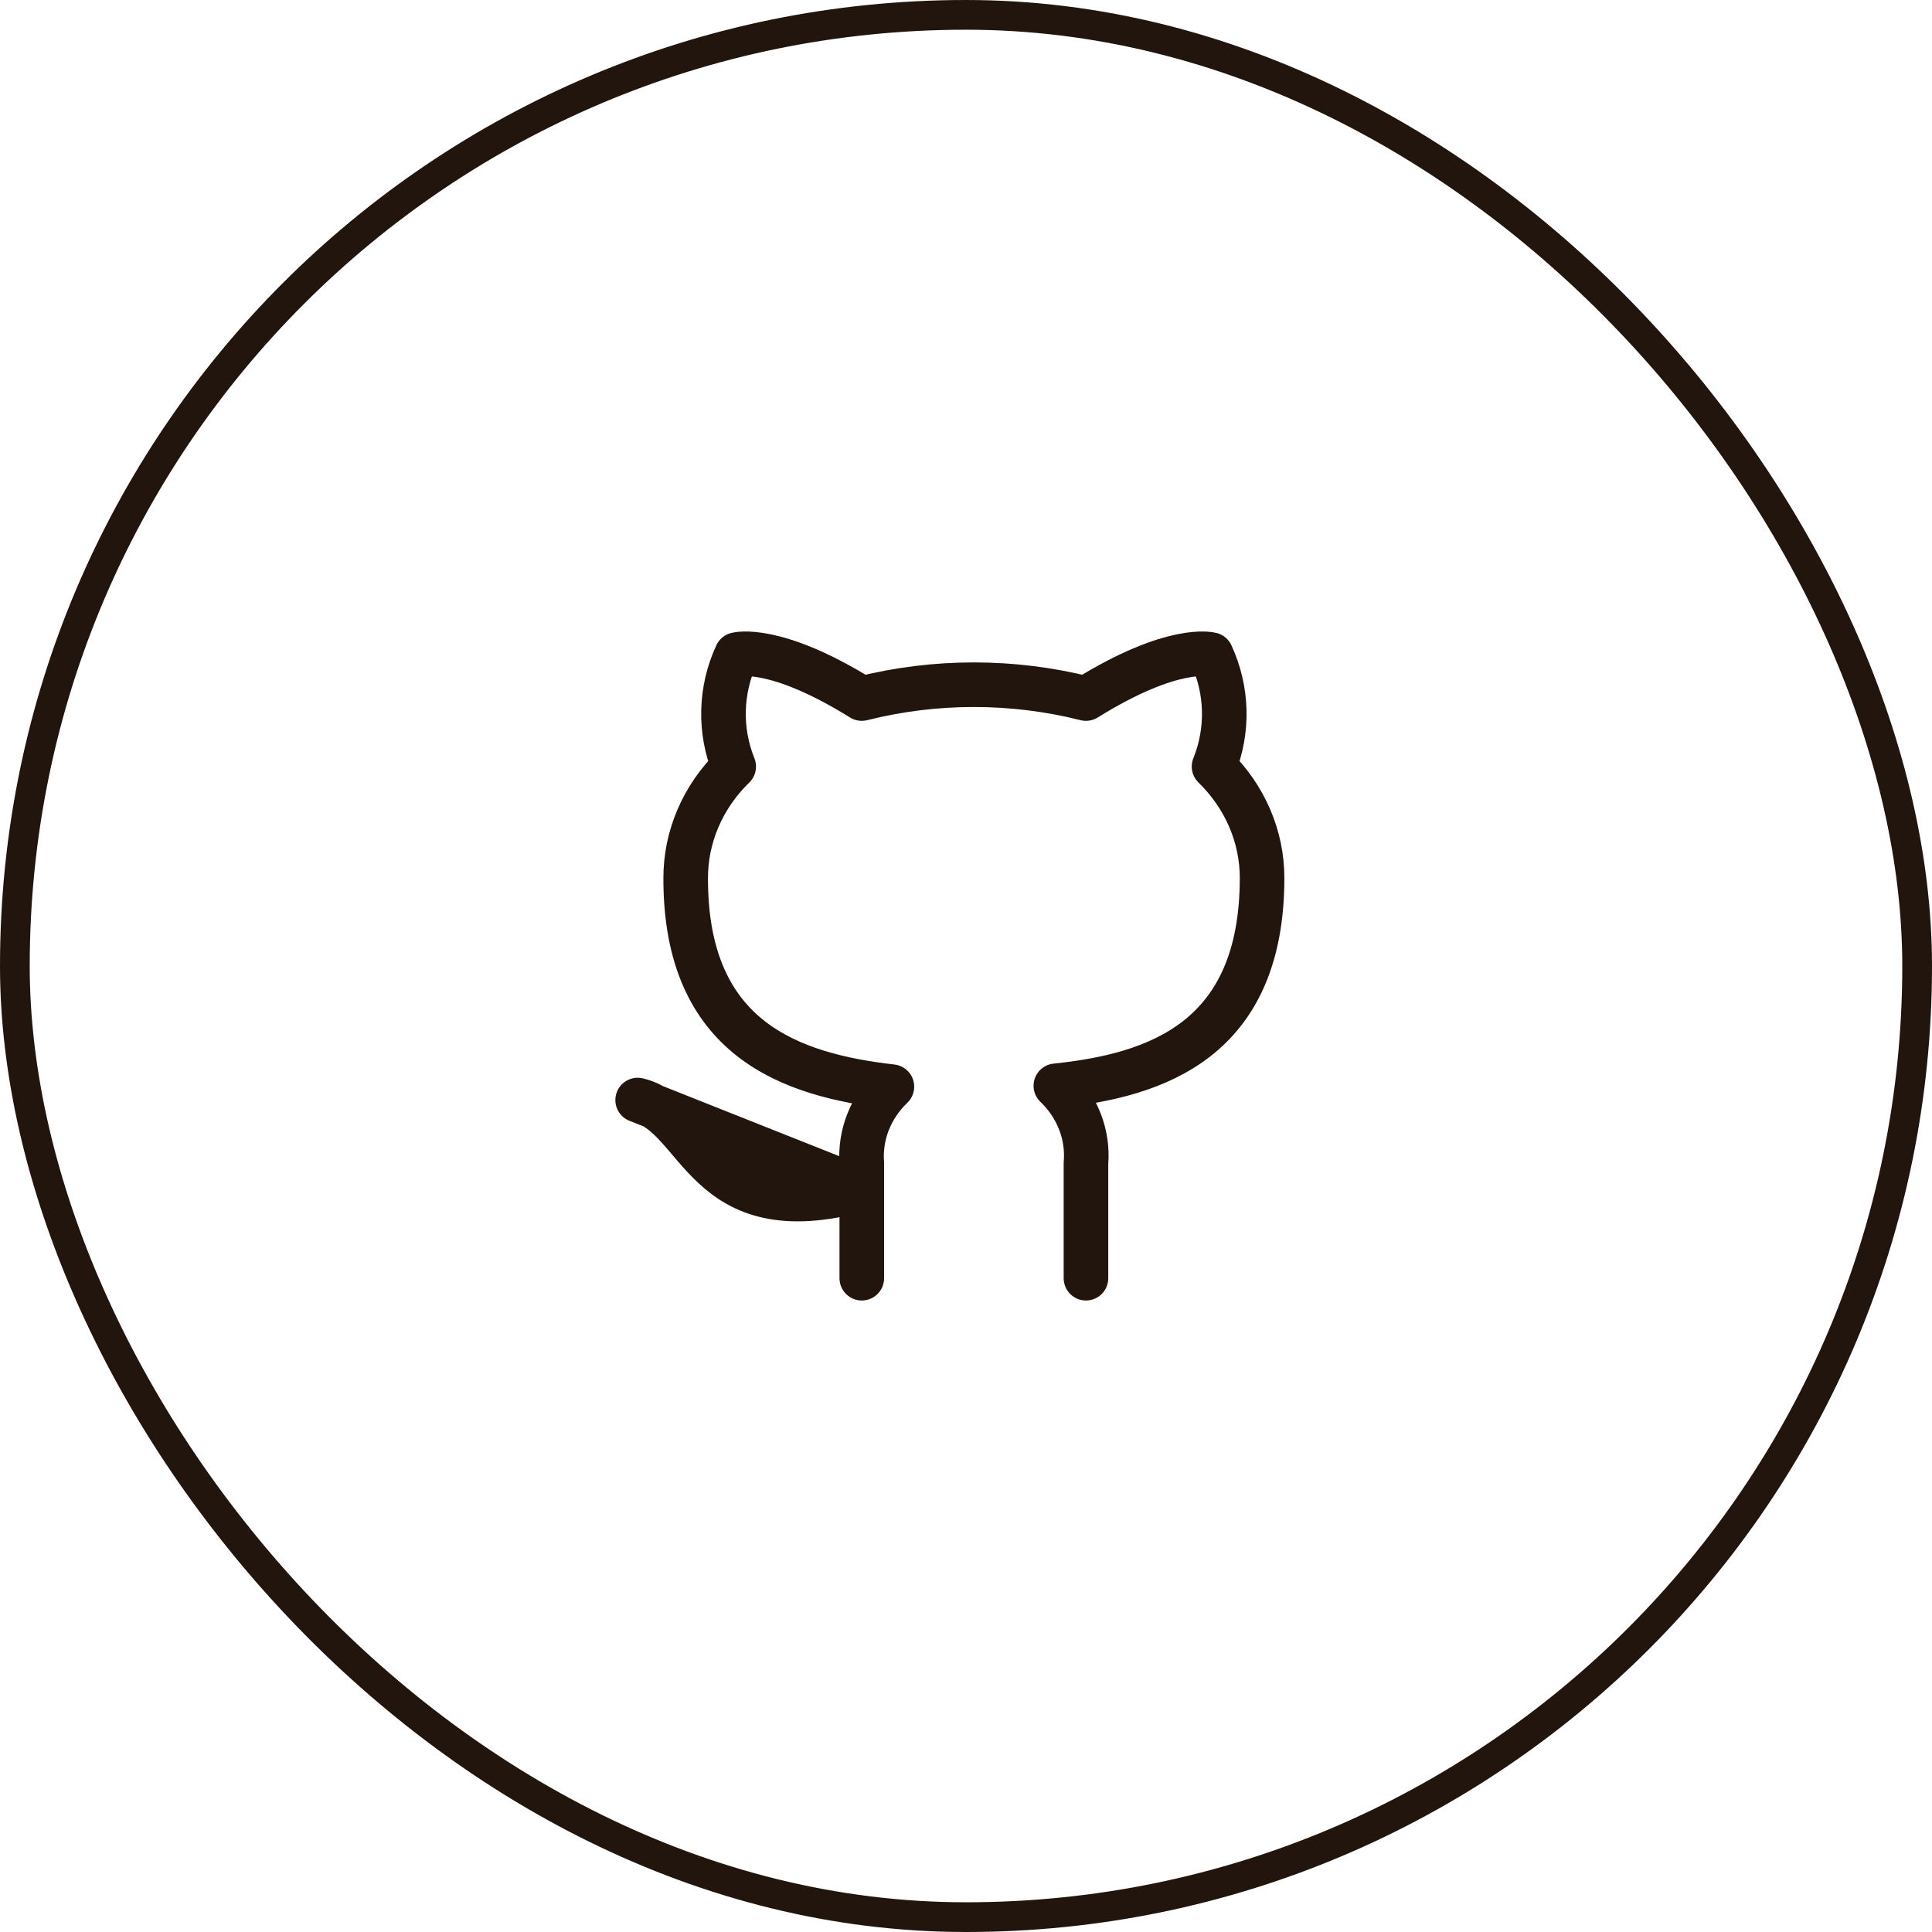<svg width="65" height="65" viewBox="0 0 65 65" fill="none" xmlns="http://www.w3.org/2000/svg">
<rect x="0.5" y="0.5" width="64" height="64" rx="32" stroke="#22150D"/>
<path d="M36.536 43.004V39.138C36.576 38.661 36.507 38.182 36.332 37.733C36.157 37.283 35.882 36.873 35.523 36.53C38.906 36.18 42.461 34.991 42.461 29.536C42.461 28.141 41.882 26.8 40.845 25.79C41.336 24.569 41.301 23.22 40.748 22.023C40.748 22.023 39.477 21.673 36.536 23.502C34.067 22.881 31.464 22.881 28.994 23.502C26.053 21.673 24.782 22.023 24.782 22.023C24.229 23.22 24.194 24.569 24.685 25.79C23.64 26.807 23.061 28.161 23.069 29.566C23.069 34.981 26.624 36.17 30.007 36.56C29.653 36.9 29.379 37.305 29.205 37.749C29.03 38.193 28.959 38.666 28.994 39.138V43.004M28.994 40.007C23.608 41.505 23.608 37.509 21.453 37.01L28.994 40.007Z" stroke="#22150D" stroke-width="1.5" stroke-linecap="round" stroke-linejoin="round"/>
</svg>

